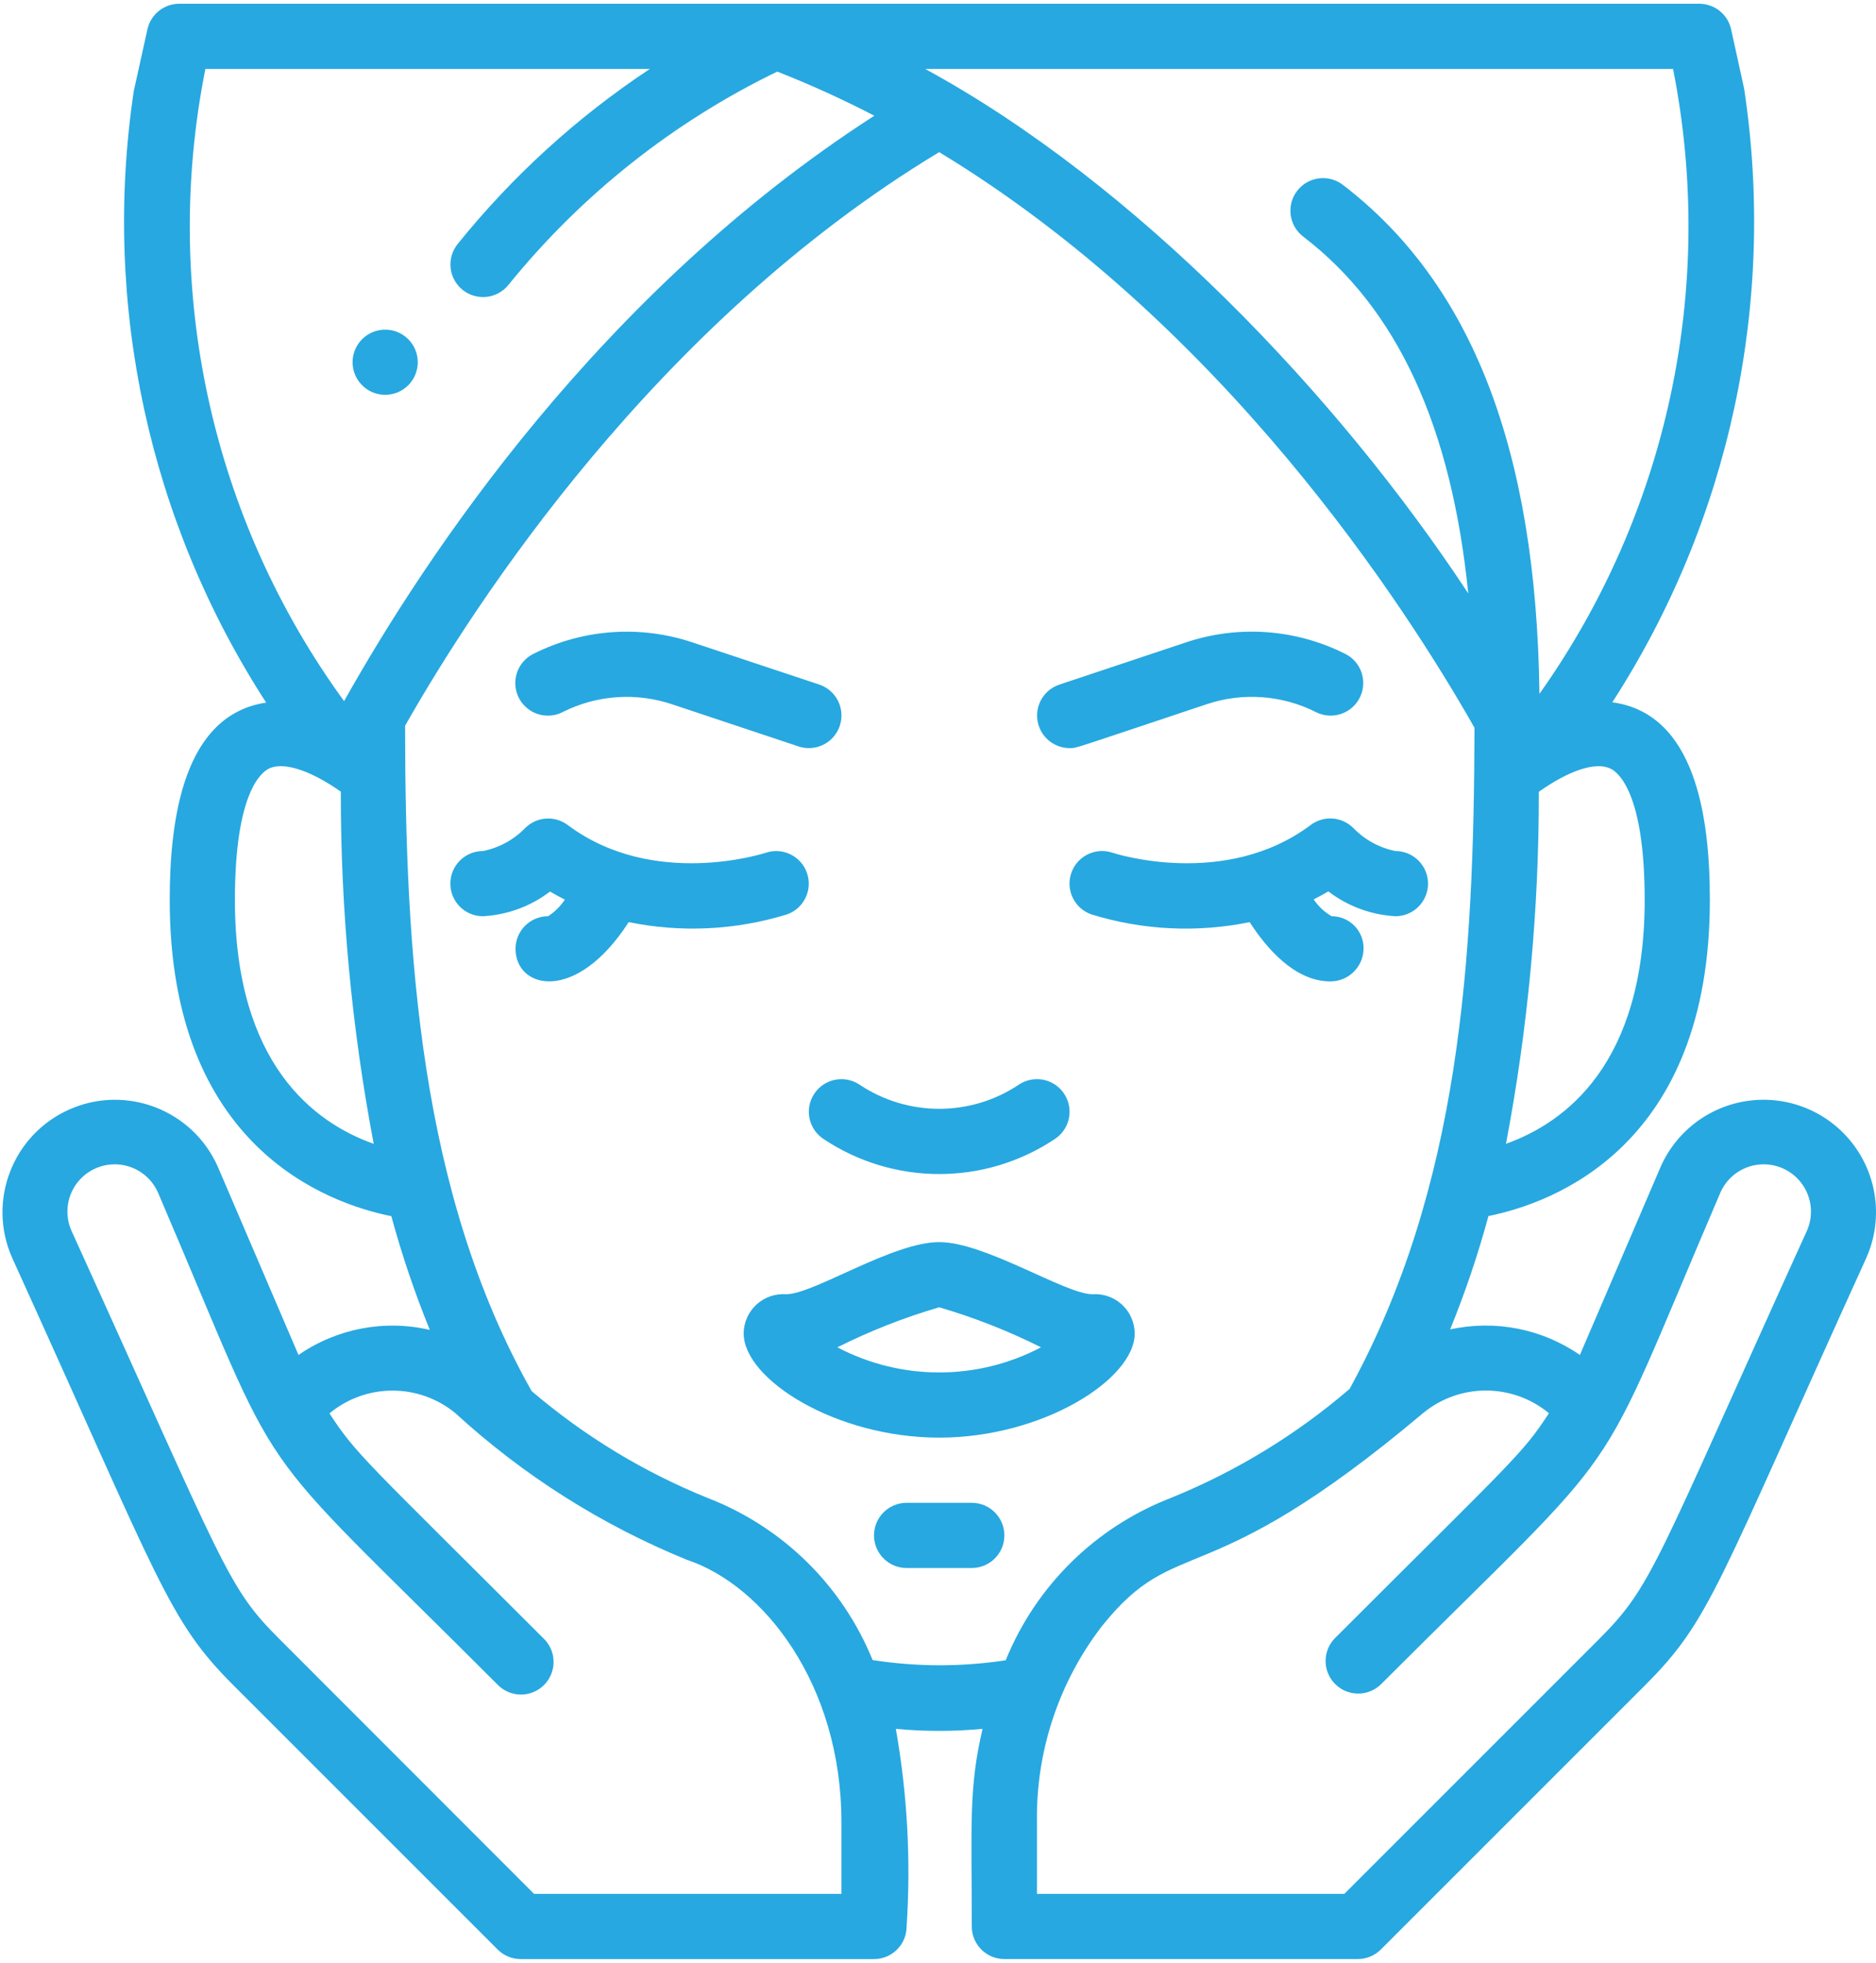 <?xml version="1.0" encoding="UTF-8"?> <svg xmlns="http://www.w3.org/2000/svg" width="432" height="452" viewBox="0 0 432 452" fill="none"> <path d="M68.735 312.025L50.169 268.701C44.392 255.616 29.101 249.693 16.016 255.471C2.931 261.248 -2.992 276.539 2.786 289.624C36.984 364.856 38.65 373.006 53.816 388.158L114.603 448.945C116.01 450.352 117.918 451.143 119.909 451.143H201.265C205.41 451.143 208.77 447.783 208.77 443.639C209.779 428.423 208.945 413.14 206.286 398.124C212.93 398.754 219.619 398.754 226.263 398.124C223.028 411.857 223.779 420.292 223.779 443.631C223.779 447.776 227.139 451.136 231.283 451.136H312.67C314.66 451.135 316.568 450.344 317.975 448.937L378.762 388.15C393.906 372.999 395.114 365.855 429.793 289.616C433.53 281.152 432.468 271.337 427.006 263.868C421.545 256.399 412.514 252.411 403.315 253.407C394.116 254.402 386.147 260.229 382.409 268.694L363.813 312.025C355.102 305.998 344.275 303.869 333.93 306.149C337.402 297.632 340.35 288.91 342.755 280.033C357.652 277.031 393.741 263.951 393.741 207.239C393.741 188.02 390.394 164.336 371.28 161.724C398.297 119.909 409.094 69.659 401.636 20.437L398.634 6.741C397.868 3.294 394.803 0.848 391.272 0.865H41.276C37.76 0.865 34.715 3.308 33.952 6.741L30.8 21C23.476 70.08 34.318 120.146 61.291 161.799C42.364 164.621 39.085 188.238 39.085 207.269C39.085 264.003 75.204 277.061 90.116 280.063C92.535 288.965 95.495 297.712 98.978 306.254C88.535 303.828 77.552 305.924 68.735 312.025V312.025ZM193.761 436.127H122.985L64.45 377.547C52.195 365.322 52.21 362.08 16.451 283.41C14.88 279.851 15.327 275.724 17.624 272.584C19.921 269.443 23.718 267.767 27.586 268.186C31.454 268.605 34.805 271.055 36.376 274.615C66.777 345.562 54.957 328.279 114.573 387.933C116.457 389.884 119.247 390.666 121.871 389.979C124.495 389.292 126.544 387.243 127.231 384.62C127.918 381.996 127.135 379.206 125.184 377.321C84.075 336.219 82.131 335.078 75.865 325.48C84.268 318.503 96.444 318.484 104.87 325.435C120.5 339.768 138.558 351.203 158.197 359.205C175.75 365.037 193.761 387.783 193.761 419.617V436.127ZM200.942 382.282C193.971 365.129 180.221 351.62 162.947 344.954C148.2 338.989 134.515 330.676 122.423 320.34C96.637 274.652 93.32 219.591 93.283 167.127C109.185 139.106 150.895 74.469 216.274 35.033C281.796 74.762 323.589 139.496 339.543 167.593C339.423 220.875 336.241 273.406 310.786 319.837C298.514 330.388 284.606 338.871 269.609 344.954C252.321 351.634 238.562 365.162 231.591 382.334C221.432 383.883 211.096 383.865 200.942 382.282ZM356.684 325.443C350.447 335.003 348.639 336.009 307.364 377.284C304.52 380.228 304.561 384.909 307.455 387.804C310.35 390.699 315.031 390.739 317.975 387.895C377.021 328.857 365.757 345.6 396.172 274.615C397.744 271.055 401.094 268.605 404.962 268.186C408.83 267.767 412.627 269.443 414.924 272.584C417.221 275.724 417.668 279.851 416.097 283.41C380.871 360.909 380.653 365.022 368.143 377.547L309.563 436.127H238.788V419.617C238.532 403.326 243.795 387.427 253.722 374.507C271.32 352.504 276.933 368.151 327.679 325.435C336.095 318.474 348.271 318.477 356.684 325.443V325.443ZM378.732 207.239C378.732 245.024 360.413 258.547 346.793 263.395C351.863 236.675 354.396 209.536 354.357 182.339C361.299 177.409 367.453 175.352 370.867 177.003C372.706 177.889 378.732 182.707 378.732 207.239V207.239ZM385.268 15.874C395.208 66.033 384.081 118.072 354.5 159.78C353.787 103.729 338.98 65.329 309.218 42.56C305.925 40.042 301.214 40.67 298.696 43.963C296.178 47.256 296.807 51.967 300.1 54.485C321.795 71.077 334.23 98.228 338.11 136.659C308.017 90.957 261.541 42.275 213.047 15.874H385.268ZM47.295 15.874H149.649C132.905 26.964 117.971 40.57 105.372 56.211C102.782 59.448 103.306 64.172 106.543 66.762C109.78 69.352 114.504 68.828 117.094 65.591C133.869 44.878 154.999 28.114 178.984 16.489C186.608 19.485 194.07 22.877 201.34 26.65C138.347 67.205 98.115 127.789 79.234 161.461C48.726 119.521 37.146 66.734 47.295 15.874ZM54.094 207.239C54.094 182.677 60.098 177.859 61.974 176.973C65.321 175.36 71.602 177.446 78.484 182.309C78.446 209.519 80.981 236.671 86.056 263.403C72.435 258.585 54.094 245.069 54.094 207.239V207.239Z" fill="#27A8E0"></path> <path d="M129.574 163.975C137.399 160.042 146.472 159.399 154.774 162.189L183.884 171.892C186.431 172.74 189.236 172.164 191.244 170.382C193.251 168.599 194.155 165.882 193.615 163.252C193.075 160.623 191.174 158.481 188.627 157.634L159.517 147.953C147.441 143.897 134.245 144.834 122.864 150.557C120.444 151.743 118.846 154.136 118.677 156.825C118.508 159.515 119.794 162.089 122.047 163.568C124.299 165.048 127.172 165.206 129.574 163.983V163.975Z" fill="#27A8E0"></path> <path d="M246.292 172.276C248.04 172.276 246.292 172.689 277.811 162.19C286.112 159.392 295.187 160.035 303.011 163.976C305.412 165.2 308.285 165.041 310.538 163.562C312.79 162.082 314.076 159.508 313.907 156.819C313.738 154.129 312.14 151.736 309.72 150.55C298.336 144.828 285.138 143.89 273.06 147.946L243.958 157.65C240.469 158.809 238.334 162.324 238.913 165.954C239.492 169.584 242.616 172.26 246.292 172.276V172.276Z" fill="#27A8E0"></path> <path d="M185.843 201.077C184.512 197.161 180.263 195.059 176.342 196.38C176.08 196.462 150.489 204.807 130.722 189.978C127.75 187.763 123.605 188.05 120.966 190.654C118.331 193.38 114.928 195.238 111.211 195.982C107.066 195.982 103.706 199.342 103.706 203.486C103.706 207.631 107.066 210.991 111.211 210.991C116.814 210.69 122.198 208.711 126.662 205.31C127.796 205.985 128.914 206.586 130.069 207.164C129.063 208.691 127.753 209.994 126.22 210.991C122.075 210.991 118.715 214.351 118.715 218.495C118.715 227.718 132.576 231.253 144.778 212.349C156.869 214.819 169.387 214.213 181.183 210.586C185.089 209.239 187.172 204.989 185.843 201.077V201.077Z" fill="#27A8E0"></path> <path d="M301.826 189.979C282.157 204.725 256.739 196.56 256.213 196.38C252.291 195.041 248.025 197.136 246.686 201.059C245.348 204.982 247.443 209.247 251.366 210.586C263.16 214.219 275.679 214.826 287.77 212.35C291.582 218.271 298.119 226 306.329 226C310.509 226.022 313.928 222.676 313.998 218.496C314.041 216.52 313.285 214.611 311.903 213.199C310.52 211.787 308.627 210.991 306.651 210.991C304.988 210.037 303.57 208.709 302.509 207.112C303.635 206.534 304.76 205.948 305.886 205.273C310.345 208.687 315.73 210.68 321.338 210.991C325.482 210.991 328.842 207.632 328.842 203.487C328.842 199.342 325.482 195.982 321.338 195.982C317.641 195.237 314.257 193.387 311.634 190.677C308.994 188.036 304.814 187.739 301.826 189.979V189.979Z" fill="#27A8E0"></path> <path d="M189.596 262.262C205.742 273.064 226.808 273.064 242.953 262.262C245.184 260.774 246.451 258.209 246.278 255.533C246.105 252.857 244.517 250.477 242.113 249.289C239.709 248.101 236.854 248.286 234.623 249.774C223.517 257.197 209.032 257.197 197.926 249.774C194.478 247.474 189.818 248.405 187.517 251.853C185.217 255.301 186.148 259.961 189.596 262.262V262.262Z" fill="#27A8E0"></path> <path d="M261.302 307.049C261.28 304.535 260.219 302.142 258.372 300.437C256.524 298.731 254.054 297.865 251.546 298.043C245.325 298.043 226.909 286.036 216.275 286.036C205.499 286.036 187.338 298.043 181.041 298.043C178.528 297.857 176.049 298.718 174.194 300.425C172.339 302.131 171.272 304.528 171.248 307.049C171.248 317.638 192.448 331.063 216.275 331.063C240.102 331.063 261.302 317.63 261.302 307.049ZM216.275 301.045C224.352 303.411 232.2 306.495 239.727 310.261C225.046 317.983 207.504 317.983 192.824 310.261C200.347 306.488 208.196 303.403 216.275 301.045Z" fill="#27A8E0"></path> <path d="M223.778 346.073H208.769C204.625 346.073 201.265 349.433 201.265 353.577C201.265 357.722 204.625 361.082 208.769 361.082H223.778C227.923 361.082 231.283 357.722 231.283 353.577C231.283 349.433 227.923 346.073 223.778 346.073Z" fill="#27A8E0"></path> <path d="M88.697 90.919C92.841 90.919 96.201 87.559 96.201 83.415C96.201 79.27 92.841 75.91 88.697 75.91C84.552 75.91 81.192 79.27 81.192 83.415C81.192 87.559 84.552 90.919 88.697 90.919Z" fill="#27A8E0"></path> </svg> 